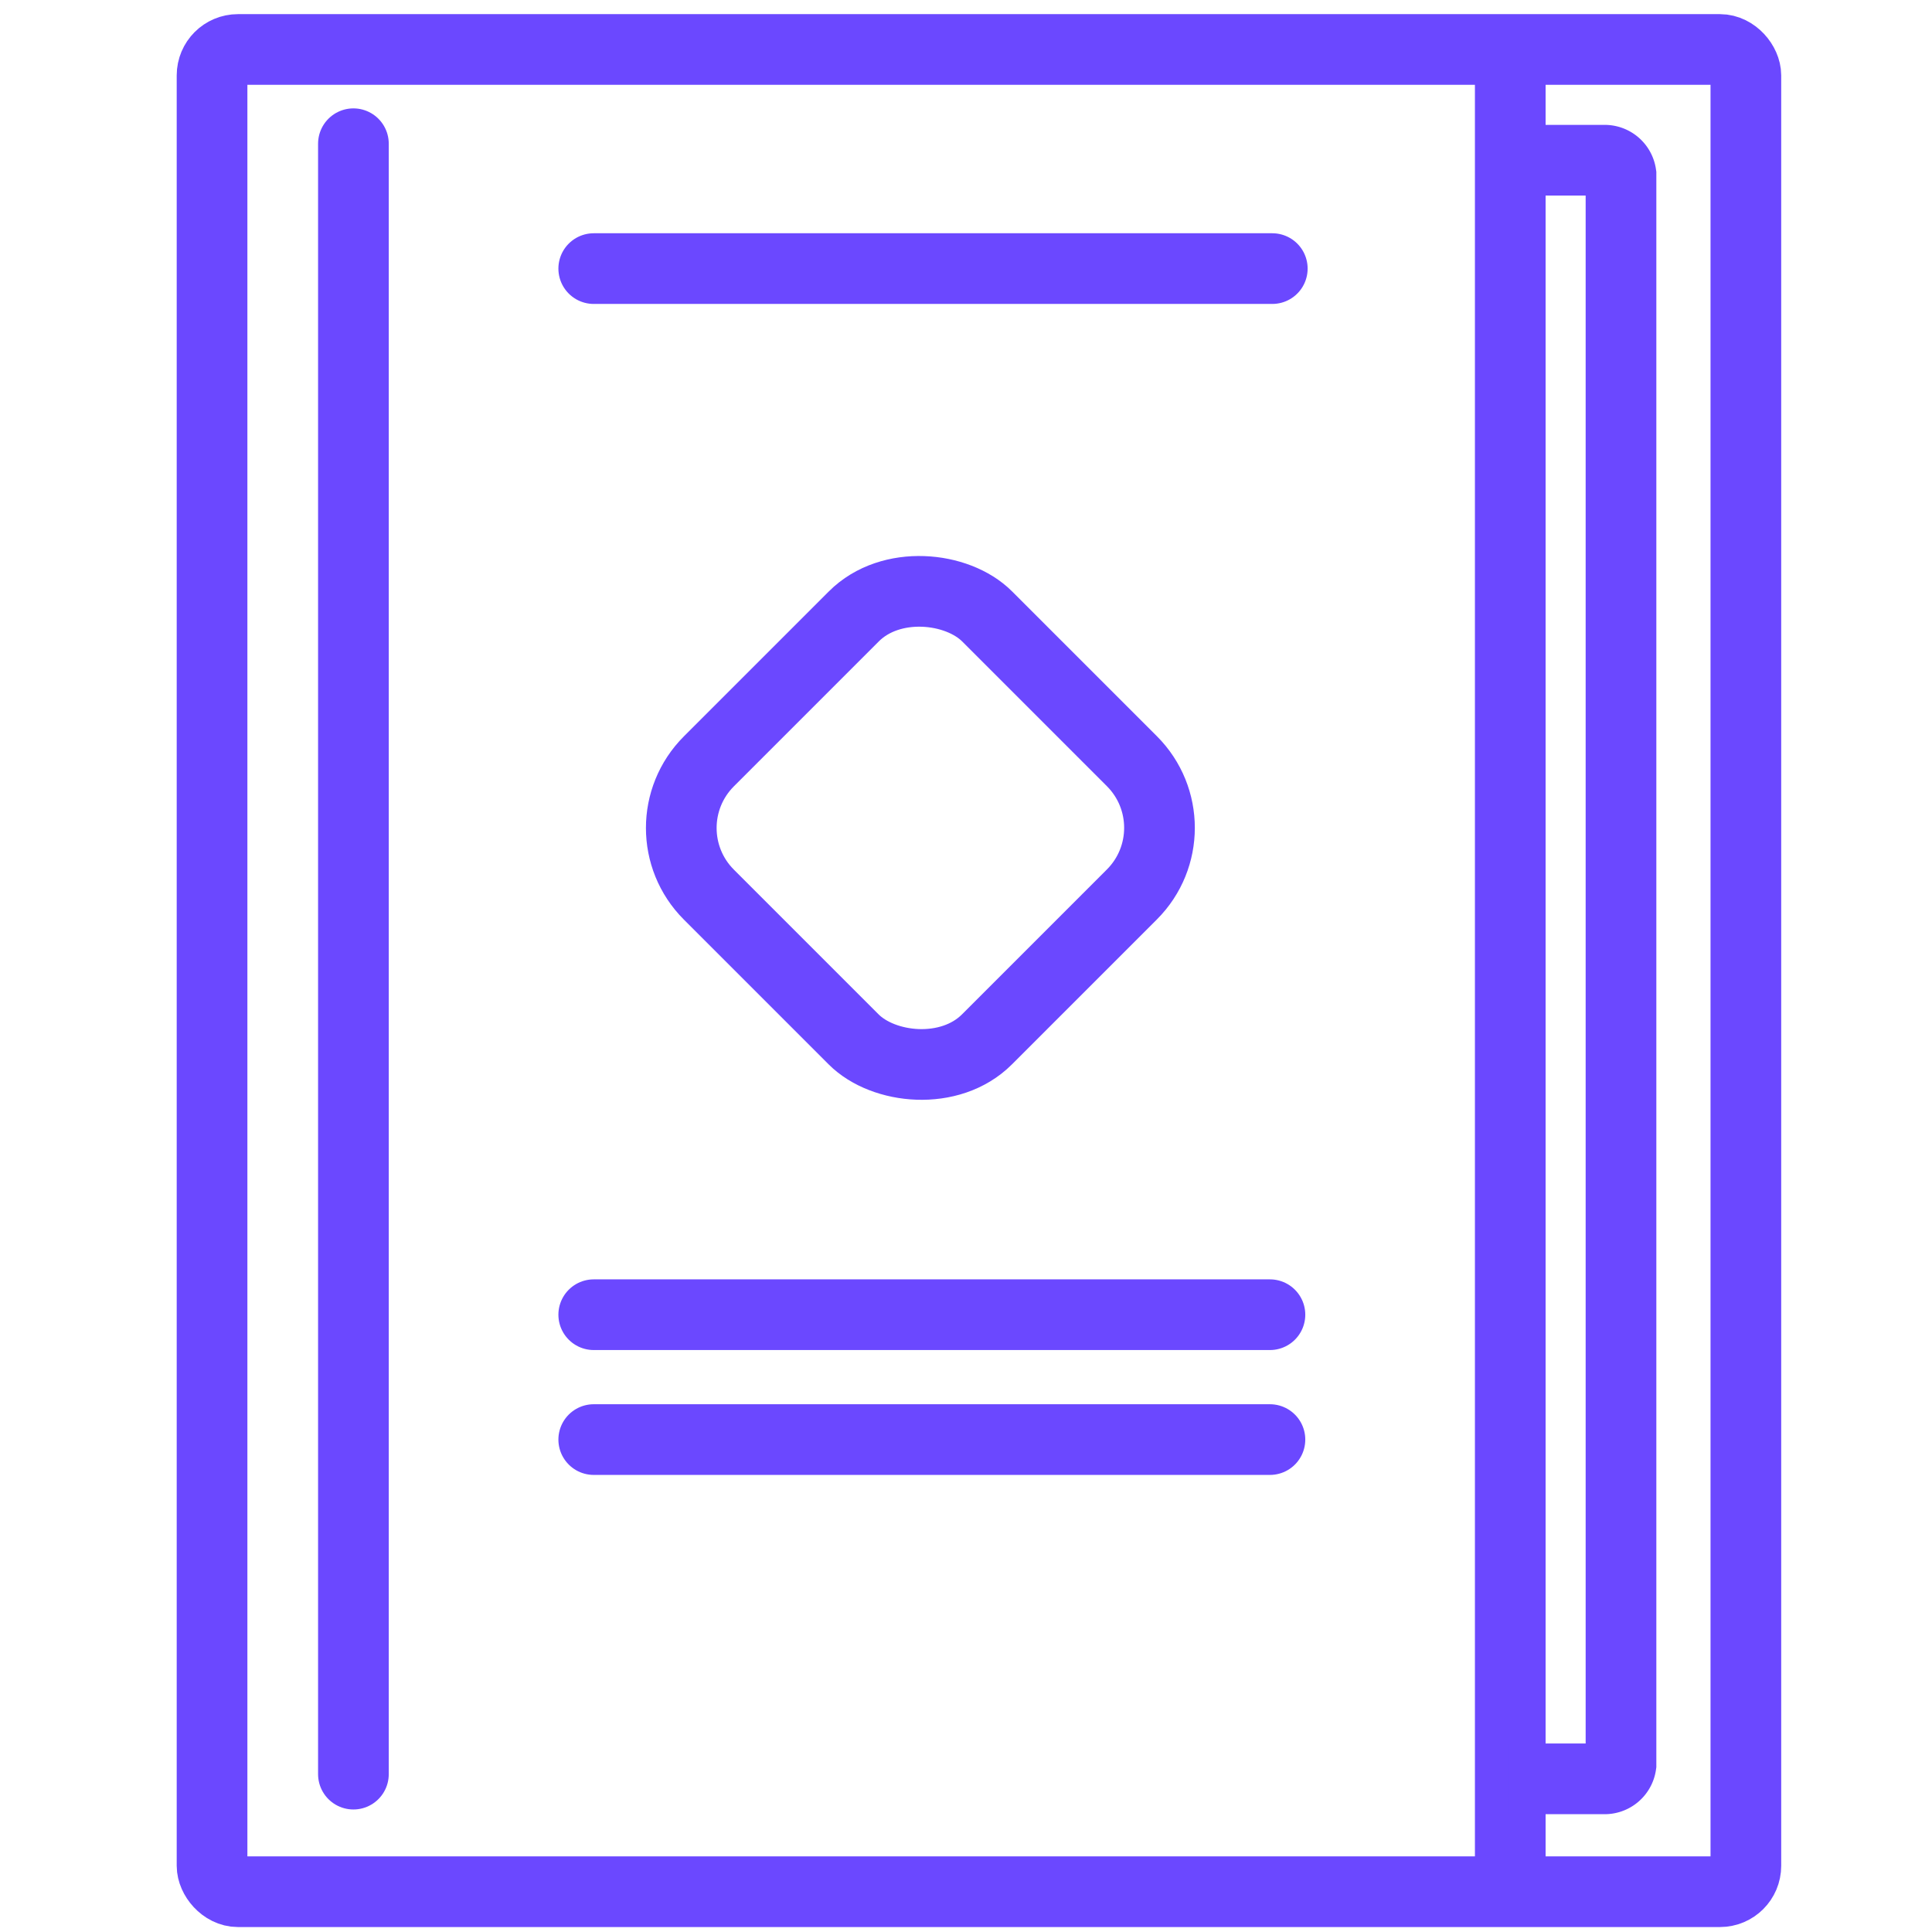 <?xml version="1.0" encoding="UTF-8"?>
<svg xmlns="http://www.w3.org/2000/svg" id="Ebene_1" data-name="Ebene 1" viewBox="0 0 82 82">
  <defs>
    <style>.cls-1,.cls-2{fill:none;stroke:#6b48ff;stroke-miterlimit:10;stroke-width:3px;}.cls-2{stroke-linecap:round;}</style>
  </defs>
  <rect class="cls-1" x="9" y="2.1" width="65.1" height="78.19" rx="1.1"></rect>
  <line class="cls-1" x1="64.1" y1="1.9" x2="64.1" y2="80.1"></line>
  <path class="cls-1" d="M63.8,6.8h4.3a.7.7,0,0,1,.7.6V74.9a.7.7,0,0,1-.7.6H64"></path>
  <line class="cls-2" x1="15" y1="6.1" x2="15" y2="75.3"></line>
  <line class="cls-2" x1="25.2" y1="11.4" x2="54" y2="11.4"></line>
  <line class="cls-2" x1="25.2" y1="55.8" x2="53.9" y2="55.8"></line>
  <line class="cls-2" x1="25.2" y1="61.1" x2="53.9" y2="61.1"></line>
  <rect class="cls-2" x="30.7" y="26.8" width="16.7" height="16.69" rx="4" transform="translate(-13.4 37.9) rotate(-45)"></rect>
</svg>
